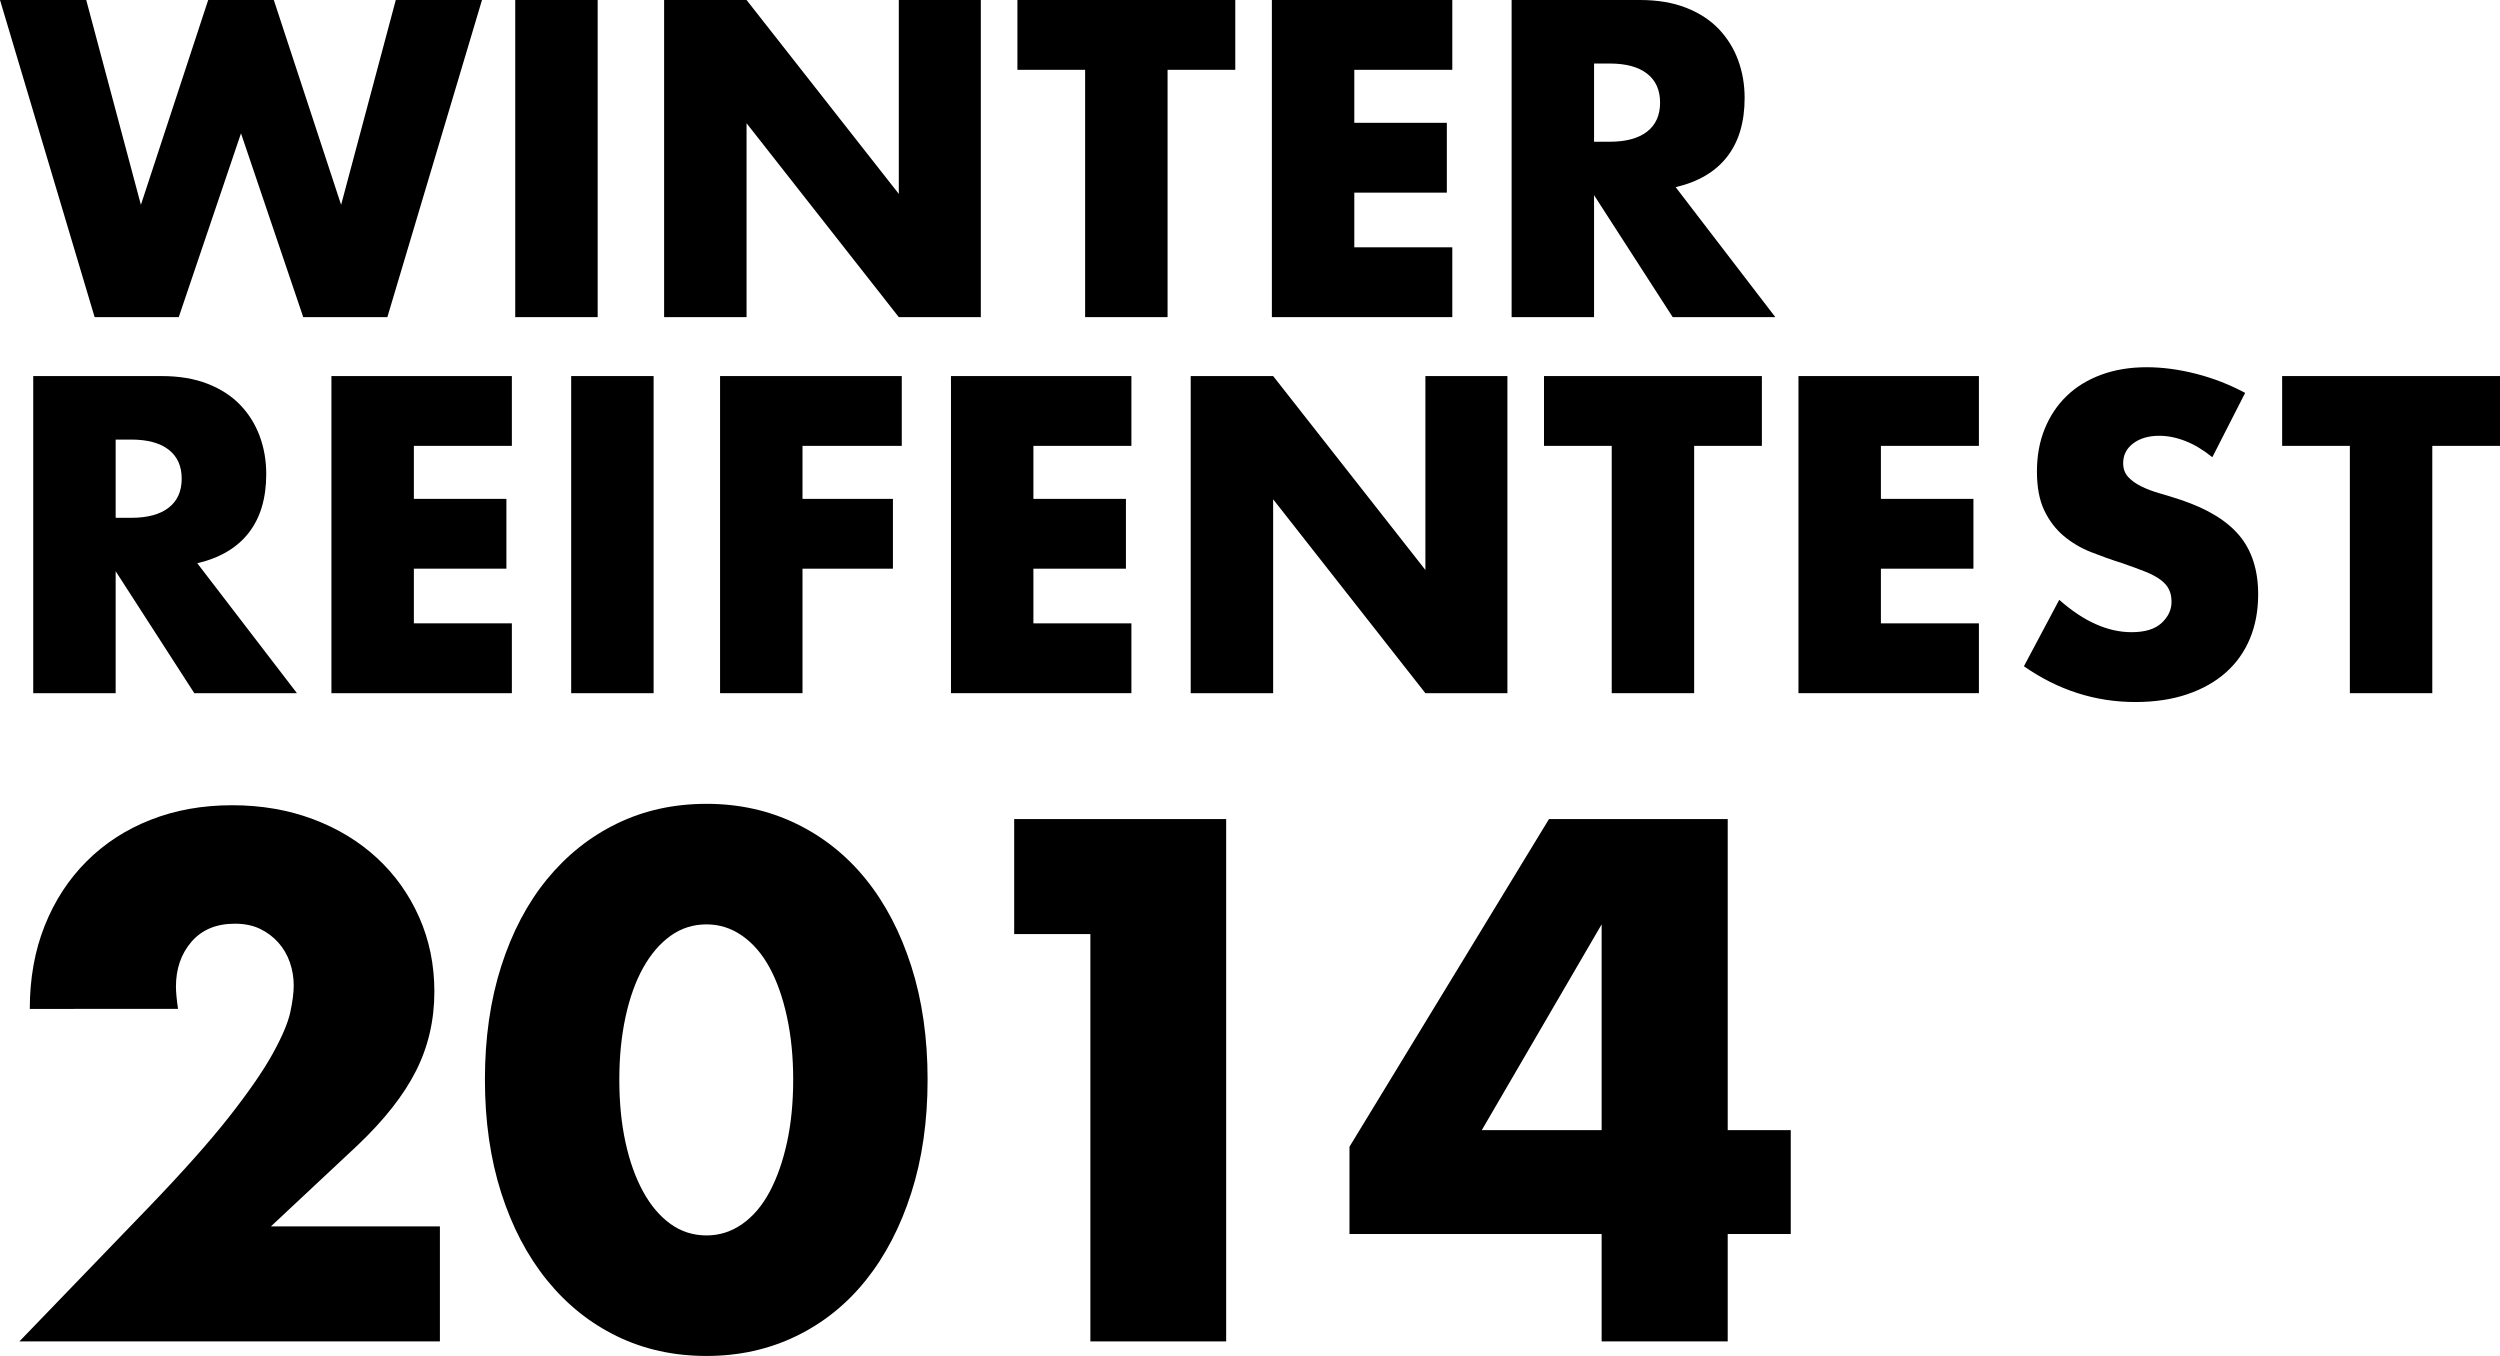 <!-- Generator: Adobe Illustrator 25.1.0, SVG Export Plug-In  -->
<svg version="1.1" xmlns="http://www.w3.org/2000/svg" xmlns:xlink="http://www.w3.org/1999/xlink" x="0px" y="0px"
	 width="262.424px" height="142.334px" viewBox="0 0 262.424 142.334"
	 style="overflow:visible;enable-background:new 0 0 262.424 142.334;" xml:space="preserve">
<defs>
</defs>
<g>
	<path d="M9.051,0l5.739,21.501L21.854,0h6.887l7.065,21.501L41.545,0h9.05l-9.934,33.289h-8.83l-6.534-19.293l-6.534,19.293h-8.83
		L0,0H9.051z"/>
	<path d="M62.737,0v33.289h-8.653V0H62.737z"/>
	<path d="M69.712,33.289V0h8.653l15.982,20.354V0h8.609v33.289h-8.609L78.366,12.936v20.353H69.712z"/>
	<path d="M122.559,7.329v25.96h-8.653V7.329h-7.108V0h22.869v7.329H122.559z"/>
	<path d="M152.448,7.329h-10.287v5.563h9.713v7.329h-9.713v5.739h10.287v7.329h-18.94V0h18.94V7.329z"/>
	<path d="M186.355,33.289h-10.772l-8.256-12.803v12.803h-8.653V0h13.466c1.854,0,3.473,0.273,4.856,0.817
		c1.383,0.545,2.524,1.288,3.422,2.229c0.897,0.942,1.574,2.031,2.031,3.267c0.456,1.236,0.684,2.561,0.684,3.974
		c0,2.532-0.611,4.585-1.832,6.158c-1.222,1.575-3.024,2.642-5.408,3.201L186.355,33.289z M167.327,14.879h1.633
		c1.707,0,3.017-0.353,3.929-1.059c0.912-0.706,1.369-1.721,1.369-3.046s-0.457-2.34-1.369-3.047s-2.222-1.059-3.929-1.059h-1.633
		V14.879z"/>
	<path d="M31.17,72.764H20.397l-8.256-12.803v12.803H3.488V39.475h13.466c1.854,0,3.473,0.273,4.856,0.818
		c1.383,0.544,2.524,1.287,3.422,2.229c0.897,0.941,1.574,2.03,2.031,3.267c0.456,1.236,0.684,2.562,0.684,3.974
		c0,2.531-0.611,4.584-1.832,6.158c-1.222,1.575-3.024,2.643-5.408,3.201L31.17,72.764z M12.141,54.354h1.633
		c1.707,0,3.017-0.353,3.929-1.06c0.912-0.705,1.369-1.721,1.369-3.046c0-1.324-0.457-2.34-1.369-3.046
		c-0.912-0.706-2.222-1.06-3.929-1.06h-1.633V54.354z"/>
	<path d="M53.73,46.803H43.444v5.564h9.713v7.328h-9.713v5.739H53.73v7.328H34.79V39.475h18.94V46.803z"/>
	<path d="M68.609,39.475v33.289h-8.653V39.475H68.609z"/>
	<path d="M94.657,46.803H84.238v5.564h9.492v7.328h-9.492v13.068h-8.653V39.475h19.073V46.803z"/>
	<path d="M118.763,46.803h-10.287v5.564h9.713v7.328h-9.713v5.739h10.287v7.328h-18.94V39.475h18.94V46.803z"/>
	<path d="M124.988,72.764V39.475h8.653l15.982,20.354V39.475h8.609v33.289h-8.609l-15.982-20.353v20.353H124.988z"/>
	<path d="M177.835,46.803v25.96h-8.653v-25.96h-7.108v-7.328h22.869v7.328H177.835z"/>
	<path d="M207.724,46.803h-10.287v5.564h9.713v7.328h-9.713v5.739h10.287v7.328h-18.94V39.475h18.94V46.803z"/>
	<path d="M232.227,47.995c-0.943-0.763-1.884-1.33-2.826-1.699c-0.942-0.368-1.854-0.552-2.737-0.552
		c-1.119,0-2.031,0.265-2.737,0.795c-0.706,0.53-1.059,1.221-1.059,2.075c0,0.588,0.176,1.075,0.529,1.457
		c0.353,0.383,0.817,0.714,1.391,0.993c0.574,0.282,1.221,0.524,1.942,0.729c0.721,0.207,1.435,0.427,2.142,0.662
		c2.825,0.942,4.893,2.2,6.203,3.775c1.309,1.575,1.964,3.628,1.964,6.158c0,1.708-0.287,3.254-0.86,4.636
		c-0.574,1.385-1.413,2.569-2.517,3.554c-1.104,0.987-2.458,1.751-4.062,2.297c-1.604,0.544-3.421,0.817-5.452,0.817
		c-4.209,0-8.109-1.25-11.7-3.754l3.709-6.975c1.295,1.146,2.575,2.001,3.841,2.559c1.265,0.56,2.517,0.839,3.752,0.839
		c1.413,0,2.465-0.323,3.157-0.971c0.691-0.647,1.037-1.382,1.037-2.206c0-0.501-0.088-0.935-0.265-1.304
		c-0.176-0.368-0.471-0.705-0.883-1.014c-0.413-0.309-0.949-0.596-1.612-0.862c-0.662-0.264-1.465-0.558-2.406-0.883
		c-1.118-0.353-2.215-0.743-3.289-1.169c-1.075-0.426-2.031-0.994-2.87-1.699c-0.839-0.708-1.517-1.598-2.031-2.672
		c-0.515-1.074-0.773-2.436-0.773-4.085c0-1.647,0.272-3.141,0.817-4.481c0.545-1.339,1.309-2.485,2.296-3.443
		c0.986-0.956,2.193-1.701,3.62-2.229c1.427-0.53,3.024-0.795,4.79-0.795c1.648,0,3.37,0.228,5.166,0.685
		c1.795,0.457,3.517,1.126,5.166,2.009L232.227,47.995z"/>
	<path d="M255.317,46.803v25.96h-8.653v-25.96h-7.108v-7.328h22.869v7.328H255.317z"/>
	<path d="M46.176,140.807H2.036l13.598-14.106c3.587-3.733,6.399-6.896,8.435-9.49c2.036-2.593,3.551-4.787,4.545-6.581
		c0.993-1.793,1.611-3.246,1.854-4.362c0.242-1.116,0.364-2.061,0.364-2.837c0-0.823-0.134-1.623-0.4-2.399
		c-0.267-0.775-0.667-1.466-1.2-2.073c-0.535-0.605-1.176-1.091-1.928-1.453c-0.752-0.364-1.636-0.545-2.654-0.545
		c-1.94,0-3.454,0.63-4.545,1.889c-1.091,1.262-1.636,2.837-1.636,4.727c0,0.534,0.072,1.309,0.218,2.327H3.127
		c0-3.199,0.52-6.108,1.563-8.726c1.042-2.619,2.509-4.872,4.4-6.764c1.891-1.889,4.133-3.344,6.727-4.362
		c2.593-1.018,5.441-1.527,8.544-1.527c3.054,0,5.878,0.484,8.472,1.453c2.593,0.971,4.835,2.328,6.726,4.073
		c1.891,1.745,3.369,3.817,4.436,6.217c1.066,2.399,1.6,5.005,1.6,7.818c0,3.005-0.643,5.78-1.927,8.325
		c-1.285,2.545-3.334,5.152-6.145,7.818l-9.09,8.508h17.743V140.807z"/>
	<path d="M50.902,113.32c0-4.362,0.569-8.326,1.709-11.89c1.139-3.563,2.738-6.604,4.799-9.125c2.06-2.521,4.509-4.473,7.345-5.854
		c2.836-1.382,5.974-2.073,9.417-2.073c3.393,0,6.519,0.691,9.381,2.073c2.86,1.381,5.308,3.333,7.344,5.854
		c2.036,2.521,3.624,5.562,4.763,9.125c1.139,3.563,1.709,7.527,1.709,11.89c0,4.362-0.57,8.326-1.709,11.89
		c-1.139,3.563-2.727,6.617-4.763,9.162c-2.036,2.545-4.485,4.508-7.344,5.89c-2.861,1.382-5.988,2.072-9.381,2.072
		c-3.443,0-6.581-0.69-9.417-2.072c-2.836-1.382-5.285-3.345-7.345-5.89c-2.061-2.545-3.66-5.599-4.799-9.162
		C51.471,121.646,50.902,117.682,50.902,113.32z M65.009,113.32c0,2.425,0.218,4.63,0.654,6.617
		c0.437,1.988,1.054,3.709,1.855,5.164c0.8,1.453,1.756,2.582,2.872,3.381c1.115,0.8,2.375,1.2,3.781,1.2
		c1.357,0,2.605-0.399,3.745-1.2c1.139-0.799,2.097-1.927,2.873-3.381c0.775-1.454,1.382-3.175,1.818-5.164
		c0.436-1.987,0.654-4.192,0.654-6.617c0-2.374-0.218-4.569-0.654-6.581c-0.436-2.011-1.043-3.732-1.818-5.162
		c-0.776-1.429-1.734-2.545-2.873-3.345c-1.139-0.8-2.388-1.2-3.745-1.2c-1.407,0-2.667,0.399-3.781,1.2
		c-1.116,0.8-2.072,1.916-2.872,3.345c-0.8,1.43-1.418,3.151-1.855,5.162C65.227,108.751,65.009,110.946,65.009,113.32z"/>
	<path d="M114.457,98.05h-7.998V85.977h22.251v54.83h-14.253V98.05z"/>
	<path d="M181.357,118.628h6.618v10.908h-6.618v11.271h-13.234v-11.271h-26.469v-9.163l20.943-34.396h18.761V118.628z
		 M168.123,118.628V97.031l-12.58,21.597H168.123z"/>
</g>
</svg>